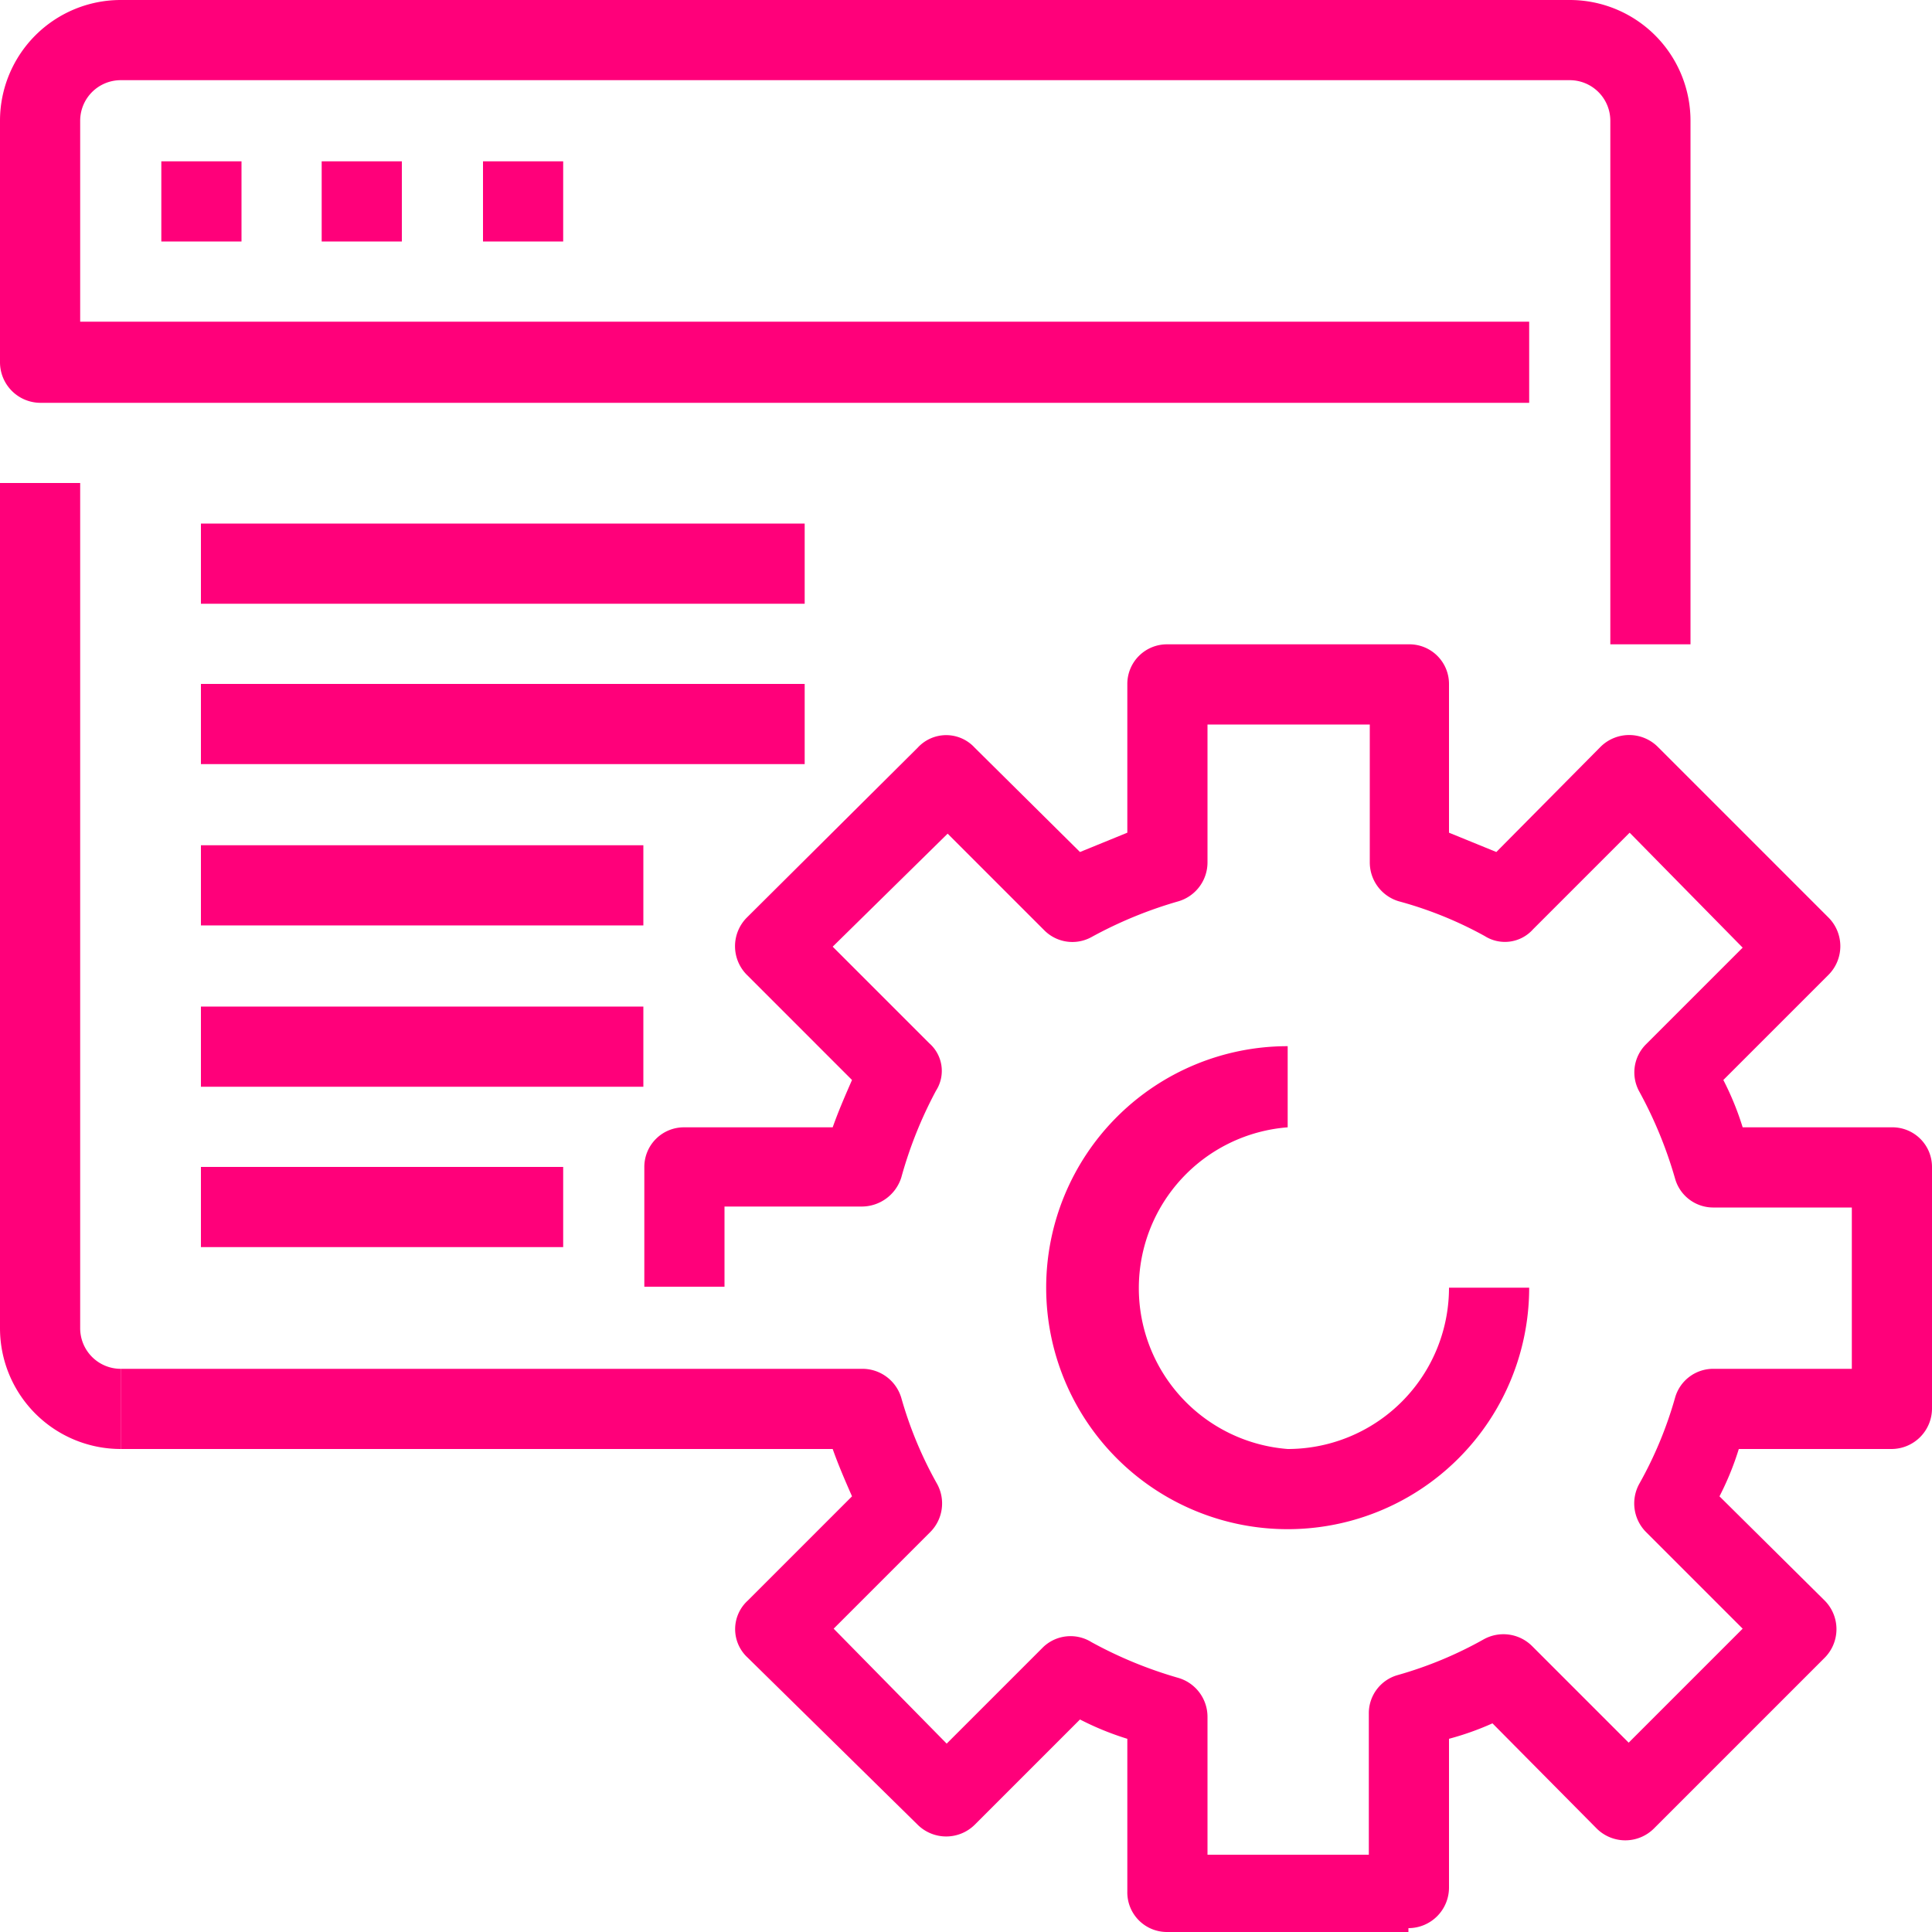 <svg id="Layer_1" data-name="Layer 1" xmlns="http://www.w3.org/2000/svg" viewBox="0 0 20 20"><defs><style>.cls-1{fill:#ff007a;}</style></defs><title>Artboard 3 copy 6</title><path class="cls-1" d="M1.25,15A1.25,1.25,0,0,1,0,13.75V5H.83v8.75a.42.42,0,0,0,.42.42Zm0,0"/><path class="cls-1" d="M17.5,6.67h-.83V1.25a.42.42,0,0,0-.42-.42h-15a.42.42,0,0,0-.42.42V3.33h15v.84H.42A.42.42,0,0,1,0,3.75V1.25A1.25,1.25,0,0,1,1.25,0h15A1.25,1.25,0,0,1,17.5,1.25Zm0,0"/><rect class="cls-1" x="1.67" y="1.67" width="0.83" height="0.83"/><rect class="cls-1" x="3.33" y="1.67" width="0.83" height="0.83"/><rect class="cls-1" x="5" y="1.67" width="0.83" height="0.83"/><path class="cls-1" d="M14.58,20h-2.5a.41.41,0,0,1-.41-.42V18a3,3,0,0,1-.49-.2l-1.09,1.09a.42.42,0,0,1-.59,0L7.74,17.16a.4.4,0,0,1,0-.59l1.08-1.08c-.07-.16-.14-.32-.2-.49H1.25v-.83H8.93a.42.42,0,0,1,.4.3,4.08,4.08,0,0,0,.37.89.42.42,0,0,1-.07.5l-1,1L9.8,18.05l1-1A.41.41,0,0,1,11.3,17a4.38,4.38,0,0,0,.9.37.42.42,0,0,1,.3.4v1.43h1.67V17.74a.41.41,0,0,1,.3-.4,4.08,4.08,0,0,0,.89-.37.42.42,0,0,1,.5.07l1,1,1.18-1.18-1-1a.42.42,0,0,1-.07-.5,4.08,4.08,0,0,0,.37-.89.41.41,0,0,1,.4-.3h1.43V12.5H17.74a.41.41,0,0,1-.4-.3,4.38,4.38,0,0,0-.37-.9.41.41,0,0,1,.07-.49l1-1L16.87,8.62l-1,1a.39.39,0,0,1-.5.07,4,4,0,0,0-.89-.36.42.42,0,0,1-.3-.4V7.5H12.5V8.93a.42.42,0,0,1-.3.4,4.38,4.38,0,0,0-.9.37.41.41,0,0,1-.49-.07l-1-1L8.62,9.8l1,1a.38.38,0,0,1,.07.49,4.34,4.34,0,0,0-.36.9.43.43,0,0,1-.41.3H7.5v.83H6.67V12.08a.41.41,0,0,1,.41-.41H8.62c.06-.17.13-.33.2-.49L7.73,10.09a.42.42,0,0,1,0-.59L9.5,7.74a.4.4,0,0,1,.59,0l1.09,1.08.49-.2V7.08a.41.41,0,0,1,.41-.41h2.5a.41.41,0,0,1,.42.41V8.62l.49.2,1.08-1.09a.42.42,0,0,1,.59,0L18.93,9.5a.42.42,0,0,1,0,.59l-1.09,1.09a3,3,0,0,1,.2.49h1.54a.41.41,0,0,1,.42.41v2.5a.42.42,0,0,1-.42.42H18a3,3,0,0,1-.2.49l1.09,1.08a.42.42,0,0,1,0,.59l-1.77,1.77a.42.42,0,0,1-.59,0l-1.08-1.09A3,3,0,0,1,15,18v1.54a.42.42,0,0,1-.42.42Zm0,0"/><rect class="cls-1" x="2.08" y="5.42" width="6.25" height="0.83"/><rect class="cls-1" x="2.08" y="7.08" width="6.25" height="0.83"/><rect class="cls-1" x="2.08" y="8.75" width="4.58" height="0.83"/><rect class="cls-1" x="2.08" y="10.42" width="4.58" height="0.83"/><rect class="cls-1" x="2.08" y="12.08" width="3.75" height="0.83"/><path class="cls-1" d="M13.33,15.83a2.5,2.5,0,0,1,0-5v.84a1.67,1.67,0,0,0,0,3.33A1.67,1.67,0,0,0,15,13.33h.83a2.5,2.5,0,0,1-2.5,2.5Zm0,0"/></svg>
